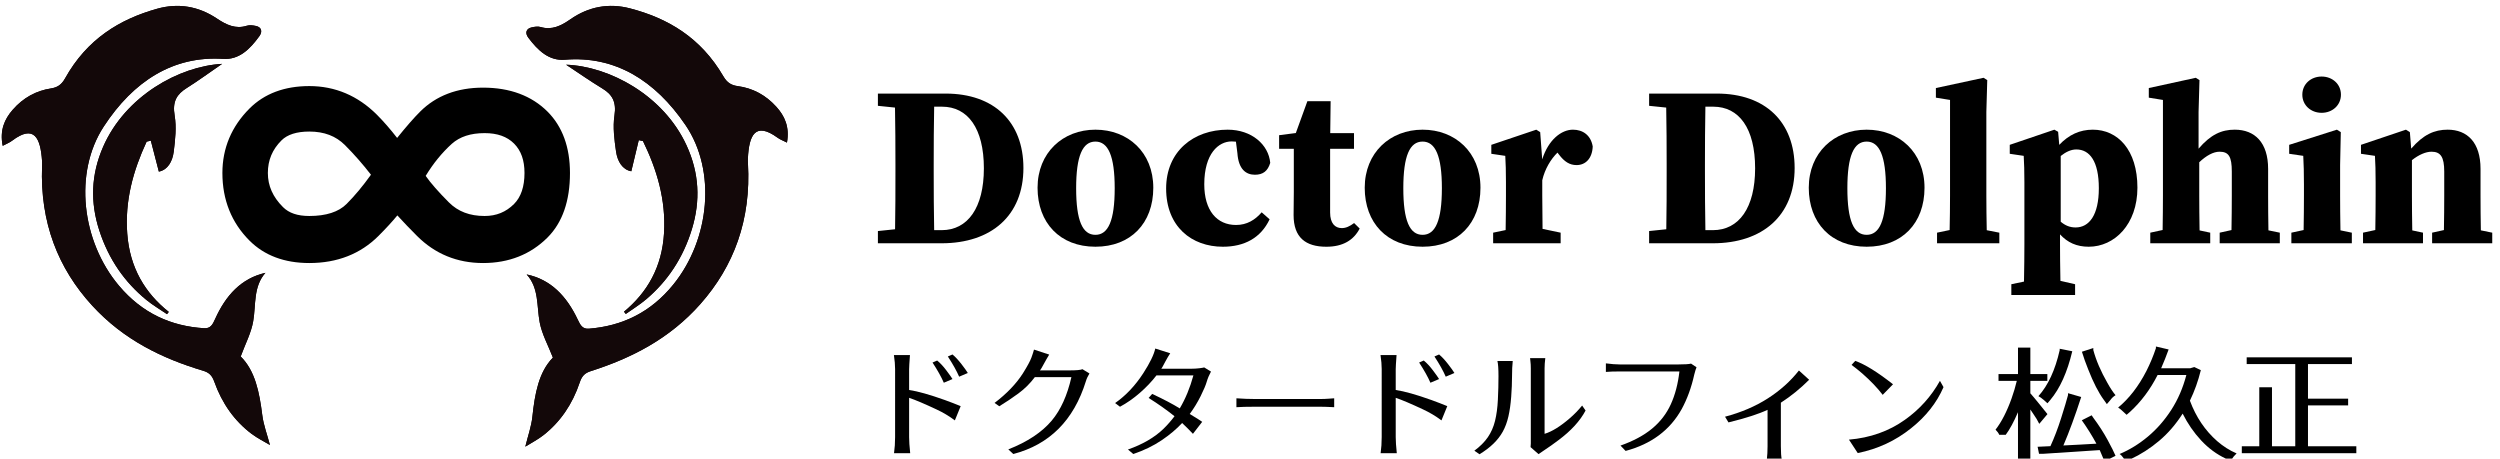 <?xml version="1.0" encoding="iso-8859-1"?>
<!-- Generator: Adobe Illustrator 22.0.1, SVG Export Plug-In . SVG Version: 6.00 Build 0)  -->
<svg version="1.1" id="&#x30EC;&#x30A4;&#x30E4;&#x30FC;_1"
	 xmlns="http://www.w3.org/2000/svg" xmlns:xlink="http://www.w3.org/1999/xlink" x="0px" y="0px" viewBox="0 0 369.912 67.857"
	 style="enable-background:new 0 0 369.912 67.857;" xml:space="preserve">
<g>
	<path style="fill:#130809;" d="M114.868,15.799c-1.609-1.78-3.554-2.768-5.703-3.055c-0.934-0.125-1.575-0.492-2.131-1.447
		c-3.362-5.78-8.261-8.608-13.812-10.055c-3.126-0.816-6.111-0.278-8.836,1.623c-1.361,0.948-2.725,1.63-4.382,1.136
		c-0.426-0.127-0.917-0.043-1.357,0.059c-0.784,0.179-1.008,0.804-0.474,1.518c1.44,1.924,3.081,3.453,5.414,3.26
		c7.37-0.611,13.329,3.026,17.856,9.685c4.583,6.745,3.588,16.906-1.806,23.57c-3.379,4.174-7.617,6.149-12.495,6.543
		c-0.952,0.076-1.269-0.525-1.649-1.328c-1.65-3.494-3.986-5.948-7.569-6.701c1.849,2.022,1.471,4.683,1.935,7.115
		c0.333,1.736,1.232,3.34,1.952,5.193c-2.105,2.15-2.676,5.366-3.036,8.744c-0.155,1.453-0.662,2.844-1.048,4.43
		c0.859-0.537,1.819-1.025,2.675-1.693c2.478-1.935,4.292-4.565,5.388-7.836c0.321-0.963,0.789-1.375,1.615-1.64
		c6.03-1.927,11.669-4.782,16.226-9.933c4.952-5.598,7.513-12.447,7.042-20.785c-0.016-0.27-0.022-0.542-0.009-0.811
		c0.17-3.328,1.047-5.445,4.387-3.017c0.384,0.279,0.83,0.437,1.391,0.724C116.859,18.783,116.104,17.165,114.868,15.799
		 M98.255,34.458c-0.291,5.055-2.479,8.814-5.927,11.663c0.089,0.111,0.178,0.222,0.267,0.332c1.014-0.724,2.076-1.369,3.034-2.183
		c3.114-2.647,5.435-6.057,6.75-10.373c1.281-4.205,1.088-8.275-0.785-12.363C98.183,14.087,90.137,9.805,83.762,9.575
		c1.898,1.253,3.571,2.432,5.301,3.478c1.464,0.885,2.181,1.922,1.855,4.063c-0.257,1.689-0.017,3.551,0.234,5.296
		c0.217,1.5,0.967,2.701,2.259,2.929c0.378-1.576,0.74-3.091,1.104-4.606c0.208,0.047,0.417,0.094,0.626,0.14
		C97.199,25.093,98.537,29.546,98.255,34.458"/>
	<path style="fill:#130809;" d="M116.443,21.097c0.417-2.315-0.339-3.933-1.574-5.299c-1.61-1.78-3.555-2.768-5.703-3.055
		c-0.935-0.125-1.576-0.491-2.131-1.447c-3.363-5.78-8.262-8.607-13.813-10.055c-3.126-0.815-6.11-0.277-8.836,1.623
		c-1.361,0.949-2.724,1.63-4.381,1.136c-0.426-0.127-0.917-0.042-1.358,0.059c-0.783,0.18-1.008,0.804-0.474,1.518
		c1.441,1.925,3.082,3.454,5.415,3.26c7.37-0.611,13.329,3.027,17.855,9.686c4.583,6.744,3.589,16.904-1.806,23.569
		c-3.379,4.174-7.617,6.15-12.495,6.543c-0.952,0.076-1.268-0.525-1.648-1.328c-1.651-3.494-3.987-5.947-7.57-6.701
		c1.849,2.023,1.471,4.683,1.936,7.115c0.332,1.737,1.231,3.34,1.951,5.193c-2.104,2.15-2.676,5.365-3.036,8.744
		c-0.154,1.453-0.661,2.845-1.048,4.43c0.86-0.537,1.82-1.025,2.676-1.693c2.477-1.935,4.292-4.565,5.388-7.837
		c0.321-0.961,0.789-1.375,1.615-1.639c6.029-1.927,11.669-4.782,16.225-9.933c4.953-5.598,7.513-12.447,7.042-20.786
		c-0.015-0.27-0.022-0.542-0.008-0.811c0.17-3.327,1.047-5.445,4.386-3.017C115.435,20.654,115.881,20.81,116.443,21.097"/>
	<path style="fill:#130809;" d="M95.141,20.875c2.059,4.217,3.396,8.67,3.114,13.583c-0.291,5.054-2.478,8.815-5.927,11.664
		c0.089,0.109,0.178,0.221,0.267,0.332c1.015-0.725,2.076-1.369,3.034-2.184c3.115-2.648,5.435-6.057,6.75-10.373
		c1.282-4.205,1.088-8.275-0.785-12.363c-3.411-7.448-11.457-11.73-17.832-11.96c1.899,1.254,3.571,2.433,5.301,3.478
		c1.465,0.886,2.182,1.922,1.855,4.063c-0.256,1.69-0.016,3.552,0.235,5.297c0.217,1.5,0.967,2.7,2.259,2.929
		c0.377-1.576,0.74-3.091,1.103-4.606C94.723,20.783,94.932,20.828,95.141,20.875"/>
	<path style="fill:#130809;" d="M0.399,21.577c0.556-0.298,0.999-0.463,1.378-0.75c3.294-2.49,4.21-0.388,4.441,2.936
		c0.019,0.268,0.017,0.54,0.007,0.81c-0.317,8.345,2.37,15.147,7.425,20.652c4.65,5.064,10.342,7.816,16.406,9.631
		c0.831,0.249,1.306,0.653,1.646,1.609c1.156,3.25,3.018,5.847,5.531,7.734c0.869,0.652,1.838,1.123,2.708,1.645
		c-0.417-1.578-0.949-2.96-1.131-4.41c-0.422-3.371-1.054-6.575-3.197-8.686c0.685-1.867,1.555-3.486,1.854-5.229
		c0.42-2.44-0.006-5.093,1.805-7.149c-3.568,0.819-5.859,3.315-7.445,6.84c-0.364,0.81-0.669,1.416-1.623,1.357
		c-4.884-0.303-9.158-2.199-12.615-6.31c-5.516-6.563-6.699-16.703-2.24-23.53c4.402-6.743,10.292-10.49,17.673-10.015
		c2.336,0.15,3.947-1.409,5.353-3.36c0.52-0.724,0.285-1.344-0.502-1.509c-0.443-0.093-0.935-0.168-1.359-0.033
		c-1.647,0.524-3.022-0.132-4.401-1.056c-2.761-1.849-5.755-2.332-8.864-1.459c-5.524,1.551-10.37,4.469-13.625,10.31
		c-0.538,0.965-1.172,1.343-2.104,1.485c-2.142,0.327-4.069,1.351-5.645,3.16C0.665,17.638-0.061,19.27,0.399,21.577 M21.693,20.96
		c0.207-0.05,0.415-0.101,0.623-0.151c0.391,1.507,0.782,3.016,1.189,4.584c1.287-0.252,2.015-1.466,2.204-2.97
		c0.218-1.75,0.423-3.616,0.135-5.3c-0.365-2.135,0.332-3.184,1.782-4.097c1.709-1.077,3.36-2.287,5.235-3.575
		C26.49,9.8,18.526,14.229,15.253,21.739c-1.797,4.122-1.914,8.195-0.556,12.375c1.394,4.291,3.778,7.657,6.94,10.246
		c0.973,0.797,2.047,1.422,3.075,2.126l0.26-0.337c-3.501-2.783-5.758-6.503-6.141-11.551C18.458,29.692,19.713,25.216,21.693,20.96
		"/>
	<path style="fill:#130809;" d="M0.399,21.577c-0.46-2.307,0.266-3.939,1.476-5.328c1.576-1.809,3.503-2.833,5.645-3.16
		c0.932-0.142,1.566-0.52,2.104-1.485c3.254-5.841,8.101-8.759,13.625-10.31c3.109-0.873,6.103-0.39,8.864,1.46
		c1.379,0.924,2.754,1.579,4.401,1.055c0.424-0.135,0.916-0.06,1.359,0.033c0.787,0.166,1.022,0.786,0.502,1.509
		c-1.406,1.952-3.017,3.51-5.353,3.36c-7.381-0.474-13.271,3.273-17.673,10.015c-4.459,6.828-3.276,16.967,2.24,23.53
		c3.456,4.111,7.731,6.008,12.615,6.31c0.954,0.059,1.258-0.548,1.623-1.357c1.586-3.524,3.877-6.021,7.445-6.84
		c-1.811,2.057-1.385,4.708-1.805,7.149c-0.299,1.743-1.169,3.362-1.854,5.229c2.143,2.111,2.775,5.315,3.197,8.687
		c0.182,1.451,0.714,2.832,1.131,4.41c-0.87-0.521-1.839-0.992-2.708-1.645c-2.513-1.888-4.375-4.484-5.531-7.734
		c-0.34-0.955-0.815-1.36-1.646-1.609C23.992,53.042,18.3,50.29,13.65,45.225C8.595,39.72,5.908,32.919,6.225,24.574
		c0.01-0.27,0.012-0.543-0.007-0.811c-0.231-3.324-1.147-5.425-4.441-2.936C1.398,21.114,0.955,21.279,0.399,21.577"/>
	<path style="fill:#130809;" d="M21.693,20.96c-1.98,4.255-3.235,8.732-2.862,13.638c0.383,5.048,2.64,8.768,6.141,11.551
		l-0.26,0.337c-1.028-0.704-2.102-1.329-3.075-2.126c-3.162-2.589-5.546-5.955-6.94-10.246c-1.358-4.181-1.241-8.254,0.556-12.375
		C18.526,14.229,26.49,9.8,32.861,9.451c-1.875,1.288-3.526,2.498-5.235,3.575c-1.45,0.913-2.147,1.962-1.782,4.097
		c0.288,1.684,0.083,3.55-0.135,5.3c-0.189,1.504-0.917,2.718-2.204,2.97c-0.407-1.568-0.798-3.077-1.189-4.584
		C22.108,20.859,21.9,20.91,21.693,20.96"/>
	<path d="M81.017,16.517c-2.358-2.356-5.568-3.55-9.542-3.55c-3.822,0-6.955,1.194-9.311,3.55c-0.917,0.917-2.059,2.222-3.404,3.891
		c-0.994-1.283-1.995-2.433-2.988-3.429c-2.82-2.815-6.187-4.243-10.005-4.243c-3.669,0-6.647,1.116-8.848,3.318
		c-2.663,2.663-4.013,5.873-4.013,9.543c0,3.98,1.35,7.347,4.012,10.005c2.199,2.203,5.175,3.318,8.849,3.318
		c4.13,0,7.574-1.35,10.237-4.013c1.12-1.12,2.054-2.137,2.79-3.036c0.863,0.949,1.821,1.951,2.906,3.035
		c2.66,2.663,5.948,4.014,9.775,4.014c3.823,0,7.033-1.272,9.543-3.781c2.201-2.202,3.318-5.413,3.318-9.542
		C84.336,21.777,83.22,18.723,81.017,16.517 M77.607,25.597c0,2.016-0.521,3.559-1.546,4.585c-1.196,1.196-2.62,1.777-4.354,1.777
		c-2.205,0-3.931-0.656-5.28-2.008h-0.001c-1.537-1.537-2.691-2.854-3.441-3.924c1.105-1.824,2.404-3.42,3.859-4.742
		c1.203-1.068,2.795-1.588,4.863-1.588c1.886,0,3.311,0.506,4.352,1.544C77.101,22.286,77.607,23.711,77.607,25.597 M54.889,25.853
		c-1.202,1.68-2.415,3.134-3.611,4.329c-1.179,1.179-3.034,1.777-5.511,1.777c-1.736,0-3.009-0.429-3.892-1.314
		c-1.507-1.504-2.24-3.155-2.24-5.048c0-1.89,0.657-3.466,2.01-4.818c0.871-0.872,2.259-1.313,4.122-1.313
		c2.198,0,3.925,0.657,5.28,2.009C52.389,22.82,53.679,24.291,54.889,25.853"/>
	<path d="M139.917,13.846h-1.661h-2.932h-2.931h-2.494v1.811l2.529,0.262c0.052,2.792,0.066,5.595,0.066,8.379v1.134
		c0,2.917-0.003,5.738-0.055,8.491l-2.54,0.263v1.81h2.494h2.931h2.932h1.06c7.368,0,12.114-4.099,12.114-11.138
		C151.43,18.044,147.102,13.846,139.917,13.846 M139.333,34.055h-1.109c-0.055-2.842-0.069-5.707-0.069-8.648v-1.11
		c0-2.878,0.014-5.717,0.068-8.512h1.17c3.797,0,6.186,3.186,6.186,9.121C145.579,30.751,143.19,34.055,139.333,34.055"/>
	<path d="M162.084,19.188c-4.825,0-8.562,3.412-8.562,8.594c0,5.183,3.298,8.725,8.562,8.725c5.221,0,8.563-3.47,8.563-8.725
		C170.647,22.526,166.891,19.188,162.084,19.188 M162.084,34.747c-1.906,0-2.852-2.083-2.852-6.893c0-4.784,0.946-6.905,2.852-6.905
		c1.887,0,2.853,2.121,2.853,6.905C164.937,32.664,163.971,34.747,162.084,34.747"/>
	<path d="M182.241,20.925c0.219,0,0.426,0.016,0.633,0.036l0.217,1.699c0.163,2.375,1.258,3.195,2.589,3.195
		c1.208,0,1.908-0.55,2.271-1.758c-0.243-2.689-2.738-4.909-6.298-4.909c-5.034,0-9.106,3.194-9.106,8.706
		c0,5.669,3.798,8.613,8.393,8.613c3.193,0,5.618-1.307,6.918-4.057l-1.174-1.037c-0.973,1.126-2.182,1.875-3.796,1.875
		c-2.828,0-4.698-2.131-4.698-6.013C178.191,22.715,180.305,20.925,182.241,20.925"/>
	<path d="M198.53,33.751c-1.001,0-1.719-0.717-1.719-2.299v-9.439h3.534V19.7h-3.517l0.059-4.731h-3.439l-1.71,4.715l-2.474,0.32
		v2.009h2.175v6.418c0,1.315-0.033,2.217-0.033,3.391c0,3.326,1.79,4.686,4.846,4.686c2.464,0,4.041-0.98,4.933-2.691l-0.824-0.814
		C199.701,33.496,199.149,33.751,198.53,33.751"/>
	<path d="M210.493,19.188c-4.825,0-8.562,3.412-8.562,8.594c0,5.183,3.299,8.725,8.562,8.725c5.221,0,8.563-3.47,8.563-8.725
		C219.057,22.526,215.301,19.188,210.493,19.188 M210.493,34.747c-1.905,0-2.852-2.083-2.852-6.893c0-4.784,0.946-6.905,2.852-6.905
		c1.888,0,2.855,2.121,2.855,6.905C213.348,32.664,212.381,34.747,210.493,34.747"/>
	<path d="M232.74,19.188c-1.696,0-3.625,1.466-4.547,4.396l-0.3-4.034l-0.578-0.362l-6.652,2.242v1.326l2.064,0.304
		c0.067,1.348,0.101,2.028,0.101,3.882v1.975c0,1.421-0.016,3.473-0.047,5.124l-1.849,0.386v1.569h1.795h5.576h2.617v-1.569
		l-2.676-0.56c-0.029-1.619-0.044-3.579-0.044-4.95v-2.244c0.374-1.653,1.269-3.137,2.252-4.094l0.216,0.283
		c0.802,1.065,1.588,1.564,2.606,1.564c1.349,0,2.32-0.999,2.393-2.754C235.386,20,234.203,19.188,232.74,19.188"/>
	<path d="M254.032,13.846h-1.661h-2.932h-2.933h-2.493v1.811l2.528,0.262c0.053,2.792,0.066,5.595,0.066,8.379v1.134
		c0,2.917-0.002,5.738-0.054,8.491l-2.541,0.263v1.81h2.493h2.933h2.932h1.06c7.367,0,12.113-4.099,12.113-11.138
		C265.544,18.044,261.216,13.846,254.032,13.846 M253.448,34.055h-1.109c-0.054-2.842-0.067-5.707-0.067-8.648v-1.11
		c0-2.878,0.014-5.717,0.067-8.512h1.172c3.795,0,6.185,3.186,6.185,9.121C259.695,30.751,257.305,34.055,253.448,34.055"/>
	<path d="M276.199,19.188c-4.825,0-8.564,3.412-8.564,8.594c0,5.183,3.3,8.725,8.564,8.725c5.22,0,8.561-3.47,8.561-8.725
		C284.761,22.526,281.007,19.188,276.199,19.188 M276.199,34.747c-1.906,0-2.853-2.083-2.853-6.893c0-4.784,0.947-6.905,2.853-6.905
		c1.887,0,2.853,2.121,2.853,6.905C279.052,32.664,278.086,34.747,276.199,34.747"/>
	<path d="M293.91,28.916v-12.35l0.134-4.713l-0.545-0.344l-7.056,1.518v1.423l2.093,0.338v14.128c0,1.707-0.022,3.414-0.059,5.122
		l-1.863,0.39v1.567h1.821h5.574h1.821v-1.567l-1.862-0.365C293.934,32.347,293.91,30.632,293.91,28.916"/>
	<path d="M309.664,19.188c-1.927,0-3.543,0.745-4.969,2.246l-0.163-1.932l-0.555-0.314l-6.604,2.242v1.326l2.065,0.304
		c0.066,1.348,0.101,2.053,0.101,3.907v9.116c0,1.646-0.021,3.469-0.06,5.582l-1.872,0.391v1.594h1.831h5.475h2.128v-1.594
		l-2.172-0.5c-0.039-2.074-0.059-3.872-0.059-5.49v-1.387c1.115,1.211,2.461,1.828,4.251,1.828c3.798,0,7.202-3.303,7.202-8.739
		C316.264,22.162,313.336,19.188,309.664,19.188 M307.117,33.655c-0.871,0-1.554-0.302-2.204-0.849V23.08
		c0.701-0.551,1.473-0.967,2.307-0.967c1.984,0,3.334,1.756,3.334,5.74C310.554,31.837,309.119,33.655,307.117,33.655"/>
	<path d="M335.602,28.916v-3.93c0-3.889-1.967-5.799-4.938-5.799c-1.963,0-3.56,0.72-5.354,2.812v-5.433l0.136-4.713l-0.546-0.344
		l-6.954,1.518v1.423l2.093,0.338v14.128c0,1.419-0.017,3.467-0.047,5.116l-1.827,0.396v1.567h1.773h5.574h1.523v-1.567
		l-1.576-0.335c-0.031-1.659-0.048-3.739-0.048-5.176v-4.913c1.041-0.979,2.08-1.556,3.006-1.556c1.366,0,1.81,0.745,1.81,2.931
		v3.538c0,1.464-0.016,3.492-0.047,5.125l-1.746,0.386v1.567h1.692h5.574h1.631v-1.567l-1.684-0.345
		C335.617,32.442,335.602,30.393,335.602,28.916"/>
	<path d="M343.52,16.693c1.588,0,2.857-1.121,2.857-2.684c0-1.573-1.27-2.683-2.857-2.683c-1.588,0-2.857,1.11-2.857,2.683
		C340.662,15.572,341.932,16.693,343.52,16.693"/>
	<path d="M346.255,28.916v-4.475l0.101-4.892l-0.578-0.362l-7.06,2.243v1.325l2.083,0.304c0.067,1.348,0.102,2.394,0.102,4.248
		v1.609c0,1.42-0.017,3.47-0.048,5.12l-1.814,0.392v1.567h1.76h5.556h1.631v-1.567l-1.684-0.347
		C346.272,32.424,346.255,30.349,346.255,28.916"/>
	<path d="M367.079,34.083c-0.032-1.64-0.048-3.69-0.048-5.167v-3.929c0-3.89-1.942-5.799-4.866-5.799
		c-1.957,0-3.588,0.717-5.392,2.802l-0.199-2.44l-0.58-0.362l-6.652,2.242v1.326l2.065,0.304c0.068,1.348,0.102,2.053,0.102,3.906
		v1.95c0,1.42-0.016,3.469-0.047,5.119l-1.819,0.392v1.569h1.765h5.576h1.533v-1.569l-1.587-0.336
		c-0.032-1.659-0.049-3.738-0.049-5.175v-5.22c1.012-0.802,2.058-1.248,2.895-1.248c1.343,0,1.884,0.768,1.884,2.93v3.538
		c0,1.464-0.016,3.493-0.047,5.125l-1.746,0.386v1.569h1.692h5.574h1.631v-1.569L367.079,34.083z"/>
	<g>
		<path d="M132.444,54.628c0-0.609-0.059-1.307-0.176-2.092h2.373c-0.082,1.113-0.123,1.81-0.123,2.092v3.076
			c1.277,0.188,3.047,0.685,5.309,1.494c0.867,0.316,1.641,0.615,2.32,0.896l-0.861,2.109c-0.844-0.633-1.746-1.172-2.707-1.617
			c-1.77-0.832-3.123-1.406-4.061-1.723v5.818c0,0.586,0.053,1.377,0.158,2.373h-2.391c0.105-0.738,0.158-1.529,0.158-2.373V54.628z
			 M137.981,53.643l0.686-0.299c0.445,0.363,0.894,0.844,1.345,1.441c0.451,0.598,0.759,1.031,0.923,1.301l-1.283,0.545
			C139.287,55.788,138.731,54.792,137.981,53.643z M140.248,52.747l0.686-0.299c0.422,0.352,0.864,0.826,1.327,1.424
			c0.463,0.598,0.776,1.037,0.941,1.318l-1.283,0.545C141.555,54.891,140.998,53.895,140.248,52.747z"/>
		<path d="M158.266,54.804c1.008,0,1.641-0.059,1.898-0.176l1.037,0.633c-0.246,0.398-0.422,0.779-0.527,1.143
			c-1.793,5.777-5.373,9.369-10.74,10.775l-0.738-0.686c2.836-1.113,4.98-2.537,6.434-4.271c1.324-1.582,2.291-3.721,2.9-6.416
			h-5.414c-0.691,0.926-1.5,1.729-2.426,2.408c-0.926,0.68-1.869,1.312-2.83,1.898l-0.703-0.492
			c1.805-1.371,3.199-2.824,4.184-4.359c0.668-1.066,1.093-1.852,1.275-2.355c0.182-0.504,0.308-0.896,0.378-1.178l2.25,0.738
			c-0.117,0.176-0.249,0.398-0.396,0.668c-0.146,0.27-0.29,0.527-0.431,0.773c-0.141,0.246-0.234,0.416-0.281,0.51
			c-0.047,0.094-0.094,0.17-0.141,0.229c-0.047,0.059-0.088,0.111-0.123,0.158H158.266z"/>
		<path d="M170.483,58.284c1.699,0.797,3.059,1.512,4.078,2.145c0.844-1.418,1.518-3.047,2.021-4.887h-5.467
			c-0.691,0.902-1.512,1.767-2.461,2.593c-0.949,0.826-1.928,1.509-2.936,2.048l-0.721-0.545c1.594-1.113,2.982-2.584,4.166-4.412
			c0.984-1.523,1.576-2.742,1.775-3.656l2.215,0.703c-0.234,0.352-0.466,0.741-0.694,1.169c-0.229,0.428-0.378,0.706-0.448,0.835
			l-0.176,0.281h4.447c0.41,0,0.803-0.024,1.178-0.07c0.375-0.047,0.615-0.088,0.721-0.123l1.002,0.615
			c-0.281,0.516-0.492,1.02-0.633,1.512c-0.141,0.492-0.439,1.198-0.896,2.118c-0.457,0.92-0.996,1.802-1.617,2.646
			c0.926,0.551,1.541,0.938,1.846,1.16l-1.371,1.775c-0.574-0.609-1.107-1.143-1.6-1.6c-0.82,0.891-1.834,1.743-3.041,2.558
			c-1.207,0.814-2.602,1.491-4.184,2.03l-0.791-0.668c2.18-0.762,3.932-1.781,5.256-3.059c0.598-0.586,1.143-1.207,1.635-1.863
			c-1.184-0.949-2.461-1.852-3.832-2.707L170.483,58.284z"/>
		<path d="M185.688,60.182c-1.195,0-2.109,0.023-2.742,0.07v-1.318c0.949,0.07,1.863,0.105,2.742,0.105h9.633
			c0.469,0,0.873-0.015,1.213-0.044c0.34-0.029,0.633-0.05,0.879-0.062v1.318c-0.891-0.047-1.582-0.07-2.074-0.07H185.688z"/>
		<path d="M204.444,54.628c0-0.609-0.059-1.307-0.176-2.092h2.373c-0.082,1.113-0.123,1.81-0.123,2.092v3.076
			c1.277,0.188,3.047,0.685,5.309,1.494c0.867,0.316,1.641,0.615,2.32,0.896l-0.861,2.109c-0.844-0.633-1.746-1.172-2.707-1.617
			c-1.77-0.832-3.123-1.406-4.061-1.723v5.818c0,0.586,0.053,1.377,0.158,2.373h-2.391c0.105-0.738,0.158-1.529,0.158-2.373V54.628z
			 M209.981,53.643l0.686-0.299c0.445,0.363,0.894,0.844,1.345,1.441c0.451,0.598,0.759,1.031,0.923,1.301l-1.283,0.545
			C211.287,55.788,210.731,54.792,209.981,53.643z M212.248,52.747l0.686-0.299c0.422,0.352,0.864,0.826,1.327,1.424
			c0.463,0.598,0.776,1.037,0.941,1.318l-1.283,0.545C213.555,54.891,212.998,53.895,212.248,52.747z"/>
		<path d="M223.832,53.415c-0.07,0.633-0.105,1.4-0.105,2.303c0,0.902-0.041,1.901-0.123,2.997c-0.082,1.096-0.22,2.065-0.413,2.909
			c-0.193,0.844-0.472,1.594-0.835,2.25c-0.703,1.266-1.852,2.379-3.445,3.34l-0.756-0.527c0.844-0.621,1.509-1.286,1.995-1.995
			c0.486-0.709,0.841-1.515,1.063-2.417c0.223-0.902,0.363-1.951,0.422-3.146c0.059-1.195,0.088-2.347,0.088-3.454
			c0-1.107-0.053-1.86-0.158-2.259H223.832z M228.649,52.993c-0.07,0.562-0.105,1.066-0.105,1.512v9.686
			c1.09-0.328,2.332-1.096,3.727-2.303c0.668-0.574,1.277-1.201,1.828-1.881l0.51,0.738c-0.82,1.547-2.162,3.012-4.025,4.394
			c-0.797,0.598-1.406,1.031-1.828,1.301c-0.574,0.375-0.943,0.627-1.107,0.756l-1.178-1.037c0.023-0.152,0.035-0.334,0.035-0.545
			V54.505c0-0.41-0.018-0.738-0.053-0.984c-0.035-0.246-0.053-0.422-0.053-0.527H228.649z"/>
		<path d="M239.635,54.962c-0.832,0-1.506,0.023-2.021,0.07v-1.266c0.809,0.105,1.482,0.158,2.021,0.158h8.736
			c0.926,0,1.541-0.041,1.846-0.123l0.809,0.545c-0.094,0.211-0.205,0.568-0.334,1.072c-0.422,1.91-1.043,3.615-1.863,5.115
			c-1.723,3.105-4.488,5.168-8.297,6.188l-0.756-0.791c1.898-0.668,3.454-1.503,4.667-2.505c1.213-1.002,2.139-2.203,2.777-3.604
			c0.639-1.4,1.064-3.021,1.274-4.86H239.635z"/>
		<path d="M261.537,60.639c-1.289,0.609-3.217,1.231-5.783,1.863l-0.51-0.844c2.391-0.633,4.5-1.535,6.328-2.707
			c1.828-1.172,3.363-2.549,4.605-4.131l1.512,1.371c-1.301,1.301-2.695,2.432-4.184,3.393v6.434c0,0.938,0.047,1.594,0.141,1.969
			h-2.215c0.07-0.598,0.105-1.254,0.105-1.969V60.639z"/>
		<path d="M273.578,65.052c3.152-0.27,5.912-1.248,8.279-2.936c2.168-1.535,3.897-3.457,5.186-5.766l0.527,0.932
			c-0.996,2.309-2.602,4.342-4.816,6.1c-2.297,1.84-4.922,3.059-7.875,3.656L273.578,65.052z M273.965,53.995l0.545-0.598
			c1.43,0.504,3.293,1.658,5.59,3.463l-1.529,1.564c-0.773-1.02-1.781-2.074-3.023-3.164
			C274.973,54.768,274.446,54.346,273.965,53.995z"/>
		<path d="M295.815,64.331c-0.094-0.234-0.275-0.486-0.545-0.756c0.891-1.148,1.682-2.689,2.373-4.623
			c0.316-0.891,0.574-1.758,0.773-2.602h-2.707v-1.002h2.883v-3.92h1.828v3.92h2.514v1.002h-2.514v1.846
			c0.141,0.152,0.325,0.366,0.554,0.642c0.228,0.275,0.472,0.571,0.729,0.888c0.434,0.516,0.85,1.031,1.248,1.547l-1.213,1.441
			l-0.387-0.721c-0.094-0.152-0.226-0.354-0.396-0.606c-0.17-0.252-0.349-0.519-0.536-0.8v7.295h-1.828v-6.891
			c-0.621,1.441-1.225,2.555-1.811,3.34H295.815z M310.686,66.598l-8.314,0.545h-0.668l-0.211-1.037l1.898-0.088
			c0.574-1.254,1.102-2.637,1.582-4.148c0.48-1.512,0.82-2.649,1.02-3.41v-0.281l1.951,0.562c-0.902,2.789-1.781,5.18-2.637,7.172
			c0.774-0.035,1.573-0.076,2.4-0.123c0.826-0.047,1.655-0.094,2.487-0.141c-0.633-1.172-1.354-2.326-2.162-3.463l1.459-0.738
			l0.246,0.369c0.82,1.102,1.523,2.191,2.109,3.27c0.586,1.078,0.978,1.863,1.178,2.355l-1.652,0.826l-0.158-0.422
			C311.143,67.647,310.967,67.231,310.686,66.598z M301.615,58.618c1.43-1.594,2.479-3.861,3.146-6.803v-0.211l1.863,0.369
			c-0.738,3.105-1.822,5.508-3.252,7.207l-0.422,0.492l-0.545-0.492C302.09,58.911,301.826,58.723,301.615,58.618z M308.049,52.044
			l1.688-0.545v0.299c0.41,1.523,1.107,3.146,2.092,4.869c0.41,0.738,0.809,1.342,1.195,1.811c-0.293,0.176-0.545,0.41-0.756,0.703
			l-0.527,0.615l-0.439-0.615c-0.785-1.066-1.559-2.572-2.32-4.518C308.617,53.761,308.307,52.888,308.049,52.044z"/>
		<path d="M313.41,60.305c1.629-1.348,3.023-3.152,4.184-5.414c0.551-1.09,1.02-2.215,1.406-3.375V51.27l1.881,0.439
			c-0.34,0.949-0.709,1.875-1.107,2.777h4.307l0.598-0.176l0.967,0.457c-0.398,1.617-0.938,3.123-1.617,4.518
			c0.902,2.426,2.25,4.424,4.043,5.994c0.891,0.773,1.846,1.377,2.865,1.811c-0.352,0.352-0.563,0.598-0.633,0.738l-0.193,0.369
			l-0.756-0.334c-1.359-0.633-2.581-1.532-3.665-2.698c-1.084-1.166-1.995-2.487-2.733-3.964c-1.008,1.582-2.174,2.93-3.498,4.043
			c-1.324,1.113-2.725,2.01-4.201,2.689l-0.738,0.352l-0.211-0.369c-0.269-0.387-0.498-0.633-0.685-0.738
			c1.477-0.621,2.871-1.479,4.184-2.575c1.312-1.096,2.464-2.408,3.454-3.938s1.737-3.255,2.241-5.177h-4.254
			c-1.09,2.145-2.449,3.961-4.078,5.449l-0.51,0.439l-0.475-0.439C313.903,60.657,313.645,60.446,313.41,60.305z"/>
		<path d="M331.709,66.036h2.584V57.3h1.881v8.736h3.445V53.872h-7.189V52.87h15.574v1.002H341.5v5.115h5.941v1.002H341.5v6.047
			h7.154v1.02h-16.945V66.036z"/>
	</g>
</g>
</svg>
